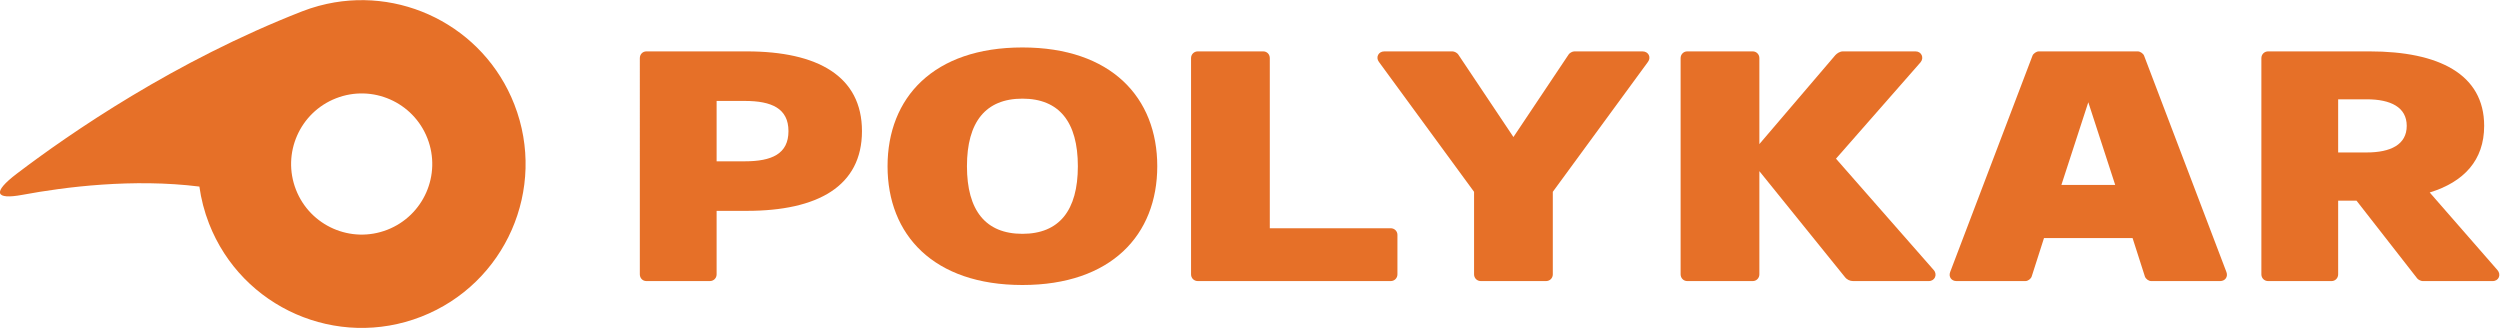 <svg xmlns="http://www.w3.org/2000/svg" xml:space="preserve" width="454.113" height="59.557" viewBox="0 0 454.113 59.557"><defs><clipPath id="a" clipPathUnits="userSpaceOnUse"><path d="M0 100.941h400V0H0Z"/></clipPath></defs><g clip-path="url(#a)" transform="matrix(1.333 0 0 -1.333 -37.487 97.101)"><path d="M0 0h-3.845v-8.227H0c3.666 0 5.946 1.006 5.946 4.113C5.946-1.028 3.666 0 0 0m.268-14.978h-4.113v-8.652c0-.514-.403-.916-.917-.916h-8.652c-.513 0-.894.402-.894.916V5.836c0 .513.381.916.894.916H.268c9.658 0 15.694-3.376 15.694-10.866 0-7.511-6.036-10.864-15.694-10.864" style="fill:#e67028;fill-opacity:1;fill-rule:nonzero;stroke:none" transform="translate(129.619 59.089)"/><path d="M0 0c-5.008 0-7.557-3.174-7.557-9.21 0-6.036 2.549-9.211 7.557-9.211 5.008 0 7.556 3.175 7.556 9.211C7.556-3.174 5.008 0 0 0m0-25.395c-12.117 0-18.377 6.84-18.377 16.185C-18.377.135-12.117 6.975 0 6.975c12.117 0 18.376-6.84 18.376-16.185 0-9.345-6.259-16.185-18.376-16.185" style="fill:#e67028;fill-opacity:1;fill-rule:nonzero;stroke:none" transform="translate(167.444 59.402)"/><path d="M0 0c0 .514.403.916.916.916h8.921c.514 0 .894-.402.894-.916v-23.183h16.476c.514 0 .916-.402.916-.894v-5.389c0-.514-.402-.916-.916-.916H.916c-.513 0-.916.402-.916.916Z" style="fill:#e67028;fill-opacity:1;fill-rule:nonzero;stroke:none" transform="translate(190.424 64.925)"/><path d="M0 0c-.514 0-.916.402-.916.916v11.246l-12.967 17.706c-.469.625-.067 1.43.737 1.43h9.3c.247 0 .626-.201.761-.402l7.534-11.267 7.534 11.267c.134.201.514.402.76.402h9.3c.805 0 1.207-.805.738-1.43L9.814 12.162V.916C9.814.402 9.412 0 8.897 0Z" style="fill:#e67028;fill-opacity:1;fill-rule:nonzero;stroke:none" transform="translate(229.906 34.543)"/><path d="m0 0 10.351 12.117c.223.246.625.514 1.028.514h9.904c.805 0 1.207-.871.671-1.498L10.44-1.989l13.324-15.18c.537-.626.134-1.498-.671-1.498H12.765c-.402 0-.827.179-1.118.559L0-3.689v-14.062c0-.514-.403-.916-.894-.916h-8.943c-.491 0-.894.402-.894.916v29.466c0 .514.403.916.894.916h8.943c.491 0 .894-.402.894-.916Z" style="fill:#e67028;fill-opacity:1;fill-rule:nonzero;stroke:none" transform="translate(267.868 53.21)"/><path d="m0 0-3.666 11.268L-7.332 0Zm-9.703-7.243-1.676-5.231c-.112-.335-.515-.626-.85-.626h-9.411c-.671 0-1.096.581-.85 1.229l11.222 29.488c.112.29.537.581.85.581H3.085c.313 0 .738-.291.849-.581l11.223-29.488c.246-.648-.179-1.229-.849-1.229H4.896c-.336 0-.738.291-.85.626L2.369-7.243z" style="fill:#e67028;fill-opacity:1;fill-rule:nonzero;stroke:none" transform="translate(316.356 47.643)"/><path d="M0 0h-3.89v-7.243H0c3.264 0 5.455 1.073 5.455 3.622C5.455-1.073 3.264 0 0 0m17.818-23.272c.536-.626.178-1.498-.649-1.498H7.601c-.202 0-.603.202-.715.358l-8.272 10.597H-3.89v-10.038c0-.515-.402-.917-.894-.917h-8.652c-.514 0-.916.402-.916.917V5.612c0 .514.402.917.916.917H.403c9.389 0 15.603-3.085 15.603-10.15 0-4.695-2.771-7.646-7.421-9.076z" style="fill:#e67028;fill-opacity:1;fill-rule:nonzero;stroke:none" transform="translate(350.628 59.312)"/><path d="M0 0c-4.947-1.931-10.523.514-12.454 5.462-1.931 4.947.515 10.522 5.462 12.453 4.947 1.931 10.523-.514 12.454-5.461C7.392 7.507 4.947 1.931 0 0m17.306 17.076C13.126 27.787 1.59 33.443-9.263 30.528c-.03-.008-.059-.014-.089-.022-.224-.061-.447-.131-.67-.2-.162-.049-.32-.093-.485-.147-.37-.123-.74-.256-1.108-.399-17.338-6.767-31.578-16.571-38.871-22.113-3.391-2.576-2.954-3.578.759-2.888 5.828 1.083 15.075 2.251 24.115 1.126.236-1.693.666-3.385 1.314-5.046C-19.814-10.65-6.866-16.328 4.623-11.844 16.111-7.36 21.79 5.588 17.306 17.076" style="fill:#e67028;fill-opacity:1;fill-rule:nonzero;stroke:none" transform="translate(80.905 41.536)"/></g></svg>